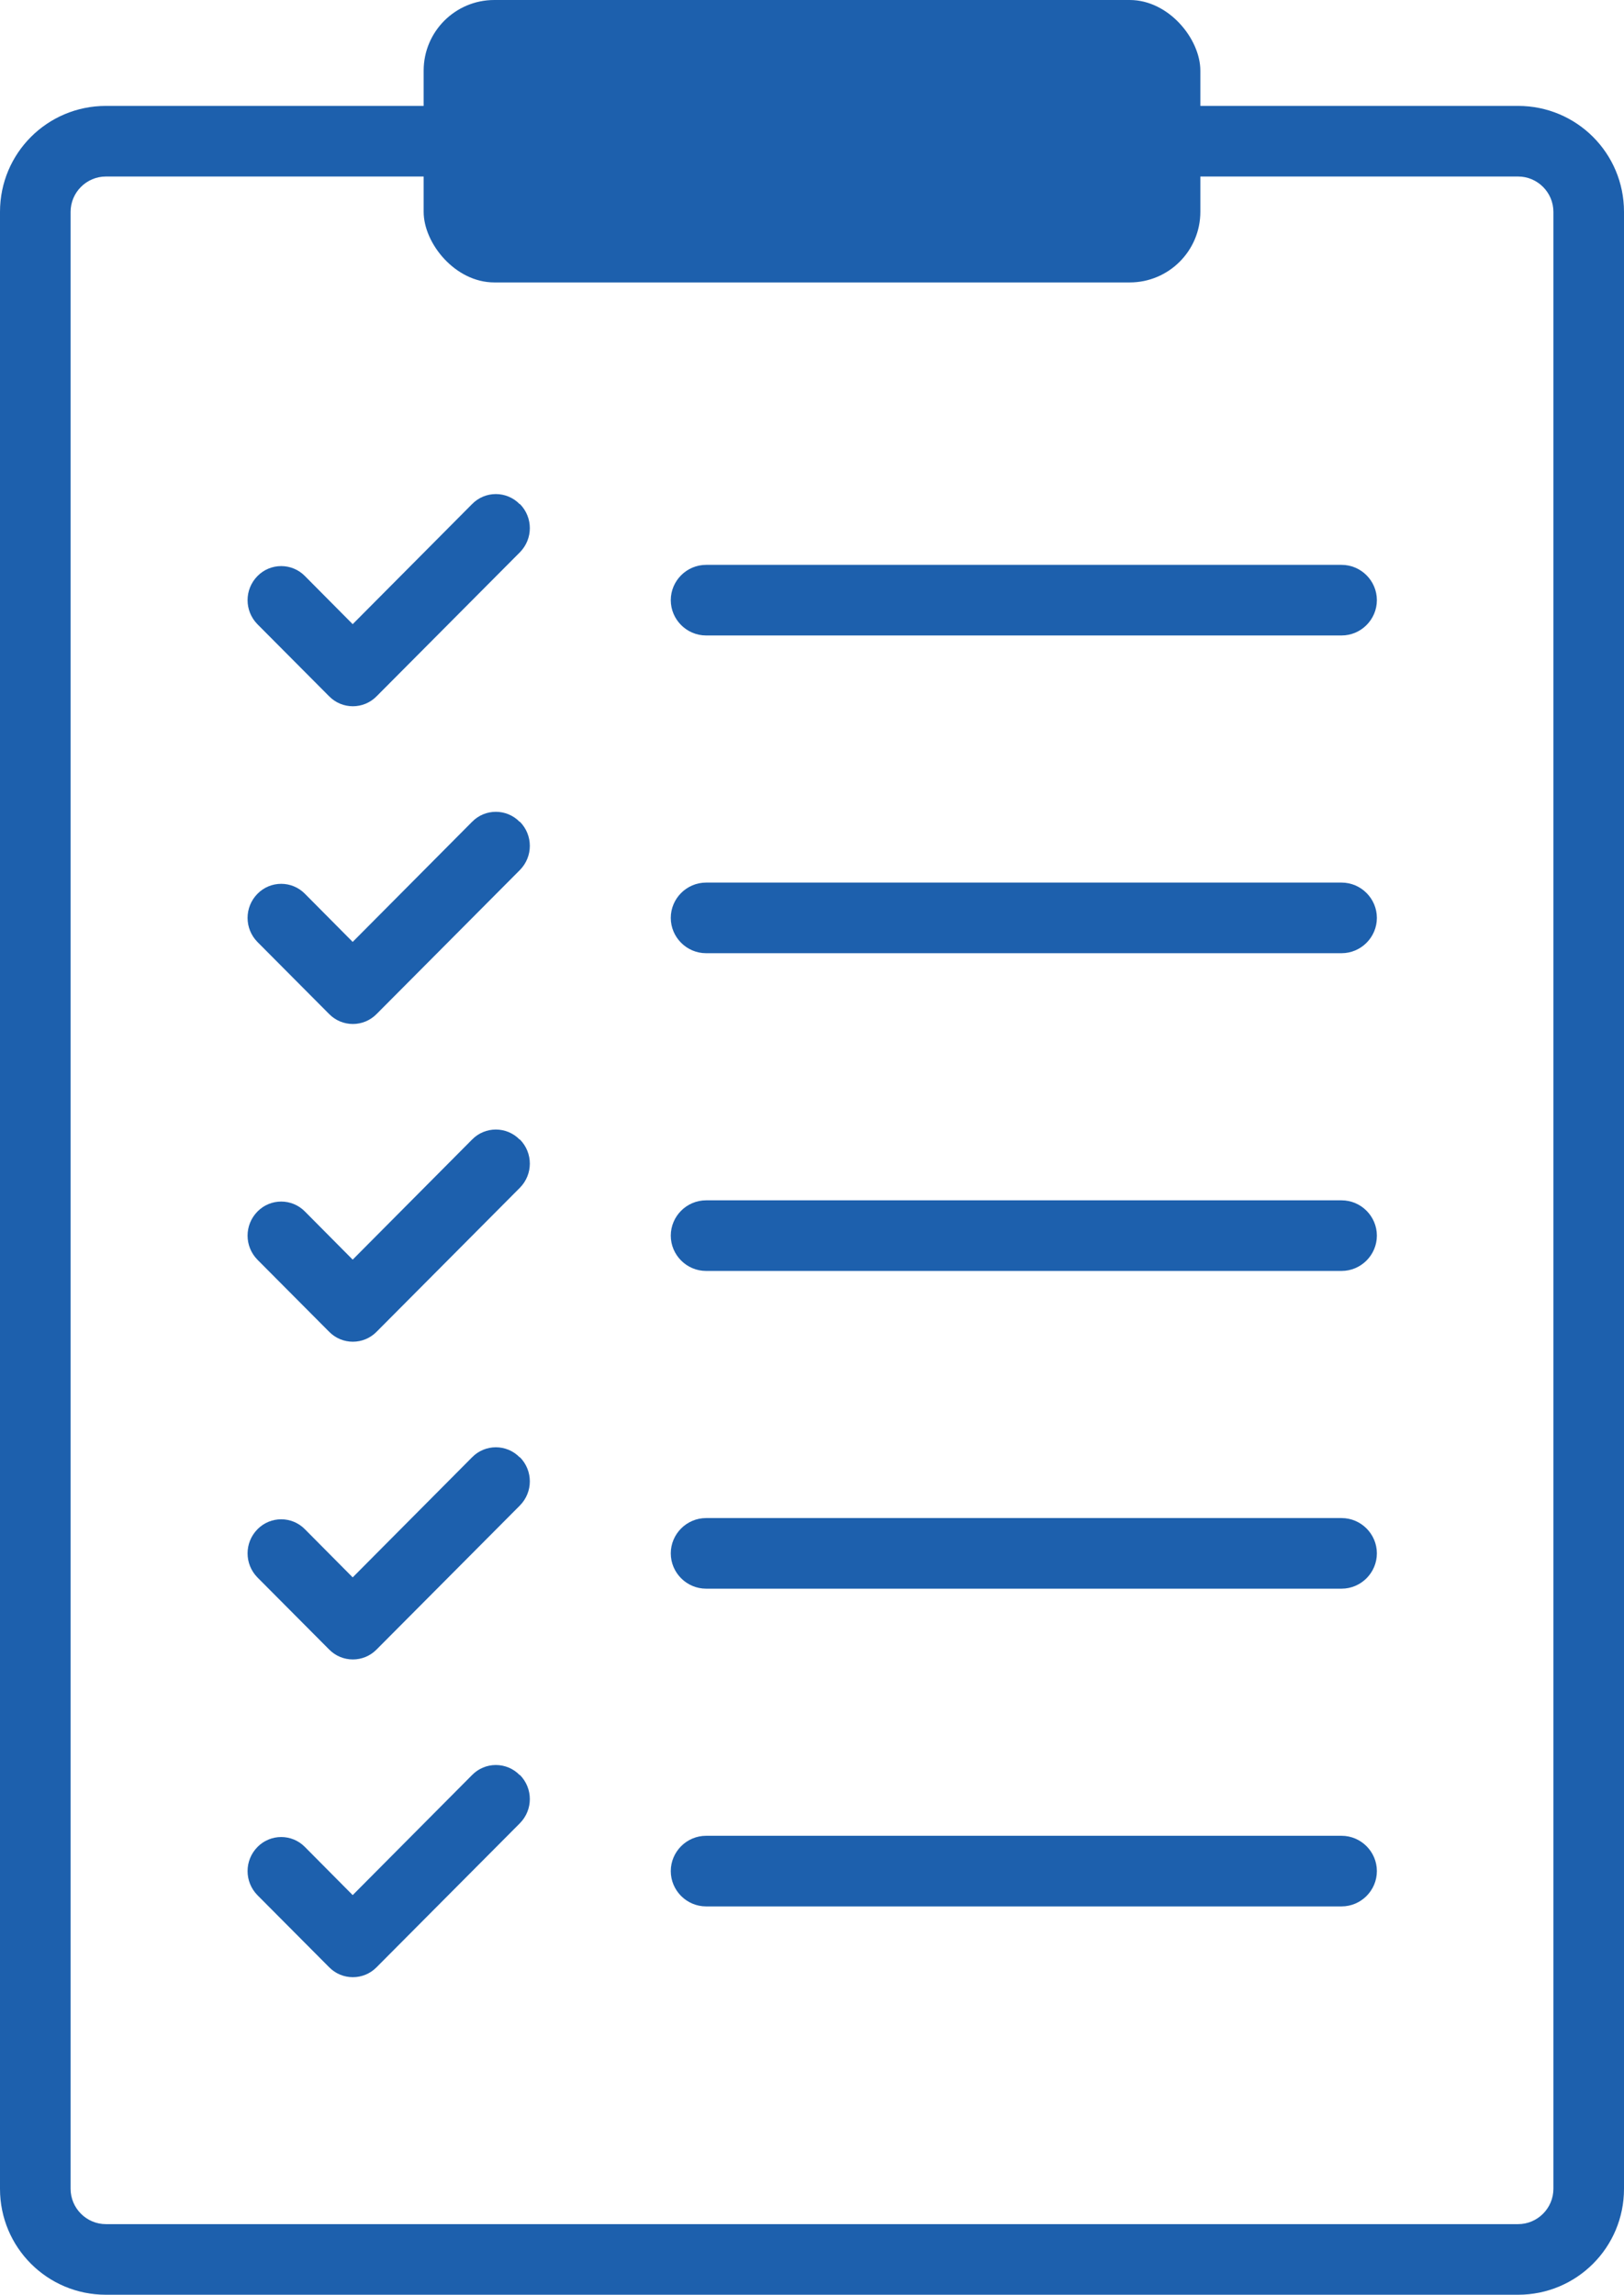 <?xml version="1.0" encoding="UTF-8"?><svg id="_レイヤー_2" xmlns="http://www.w3.org/2000/svg" viewBox="0 0 46 65"><defs><style>.cls-1{fill:#1d60ad;}</style></defs><rect class="cls-1" x="12" width="22" height="8" rx="2" ry="2"/><g><path class="cls-1" d="M14.72,14.28c-.37-.38-.98-.38-1.35,0l-3.38,3.4-1.35-1.36c-.37-.38-.98-.38-1.35,0s-.37,.98,0,1.36l2.03,2.04c.37,.38,.98,.38,1.35,0l4.06-4.08c.37-.38,.37-.98,0-1.36Z"/><path class="cls-1" d="M38,18H20c-.55,0-1-.45-1-1s.45-1,1-1h18c.55,0,1,.45,1,1s-.45,1-1,1Z"/></g><g><path class="cls-1" d="M14.72,23.28c-.37-.38-.98-.38-1.35,0l-3.38,3.4-1.35-1.36c-.37-.38-.98-.38-1.35,0s-.37,.98,0,1.36l2.03,2.04c.37,.38,.98,.38,1.35,0l4.06-4.08c.37-.38,.37-.98,0-1.36Z"/><path class="cls-1" d="M38,27H20c-.55,0-1-.45-1-1s.45-1,1-1h18c.55,0,1,.45,1,1s-.45,1-1,1Z"/></g><g><path class="cls-1" d="M14.72,32.28c-.37-.38-.98-.38-1.35,0l-3.38,3.4-1.35-1.36c-.37-.38-.98-.38-1.35,0s-.37,.98,0,1.36l2.03,2.04c.37,.38,.98,.38,1.35,0l4.06-4.08c.37-.38,.37-.98,0-1.36Z"/><path class="cls-1" d="M38,36H20c-.55,0-1-.45-1-1s.45-1,1-1h18c.55,0,1,.45,1,1s-.45,1-1,1Z"/></g><g><path class="cls-1" d="M14.72,41.28c-.37-.38-.98-.38-1.35,0l-3.38,3.4-1.35-1.36c-.37-.38-.98-.38-1.35,0s-.37,.98,0,1.36l2.03,2.04c.37,.38,.98,.38,1.35,0l4.06-4.08c.37-.38,.37-.98,0-1.36Z"/><path class="cls-1" d="M38,45H20c-.55,0-1-.45-1-1s.45-1,1-1h18c.55,0,1,.45,1,1s-.45,1-1,1Z"/></g><g><path class="cls-1" d="M14.72,50.28c-.37-.38-.98-.38-1.35,0l-3.38,3.4-1.35-1.36c-.37-.38-.98-.38-1.35,0s-.37,.98,0,1.36l2.03,2.04c.37,.38,.98,.38,1.35,0l4.06-4.08c.37-.38,.37-.98,0-1.36Z"/><path class="cls-1" d="M38,54H20c-.55,0-1-.45-1-1s.45-1,1-1h18c.55,0,1,.45,1,1s-.45,1-1,1Z"/></g><path class="cls-1" d="M43,5c.55,0,1,.45,1,1V62c0,.55-.45,1-1,1H3c-.55,0-1-.45-1-1V6c0-.55,.45-1,1-1H43m0-2H3c-1.66,0-3,1.34-3,3V62c0,1.66,1.34,3,3,3H43c1.66,0,3-1.34,3-3V6c0-1.66-1.34-3-3-3h0Z"/></svg>